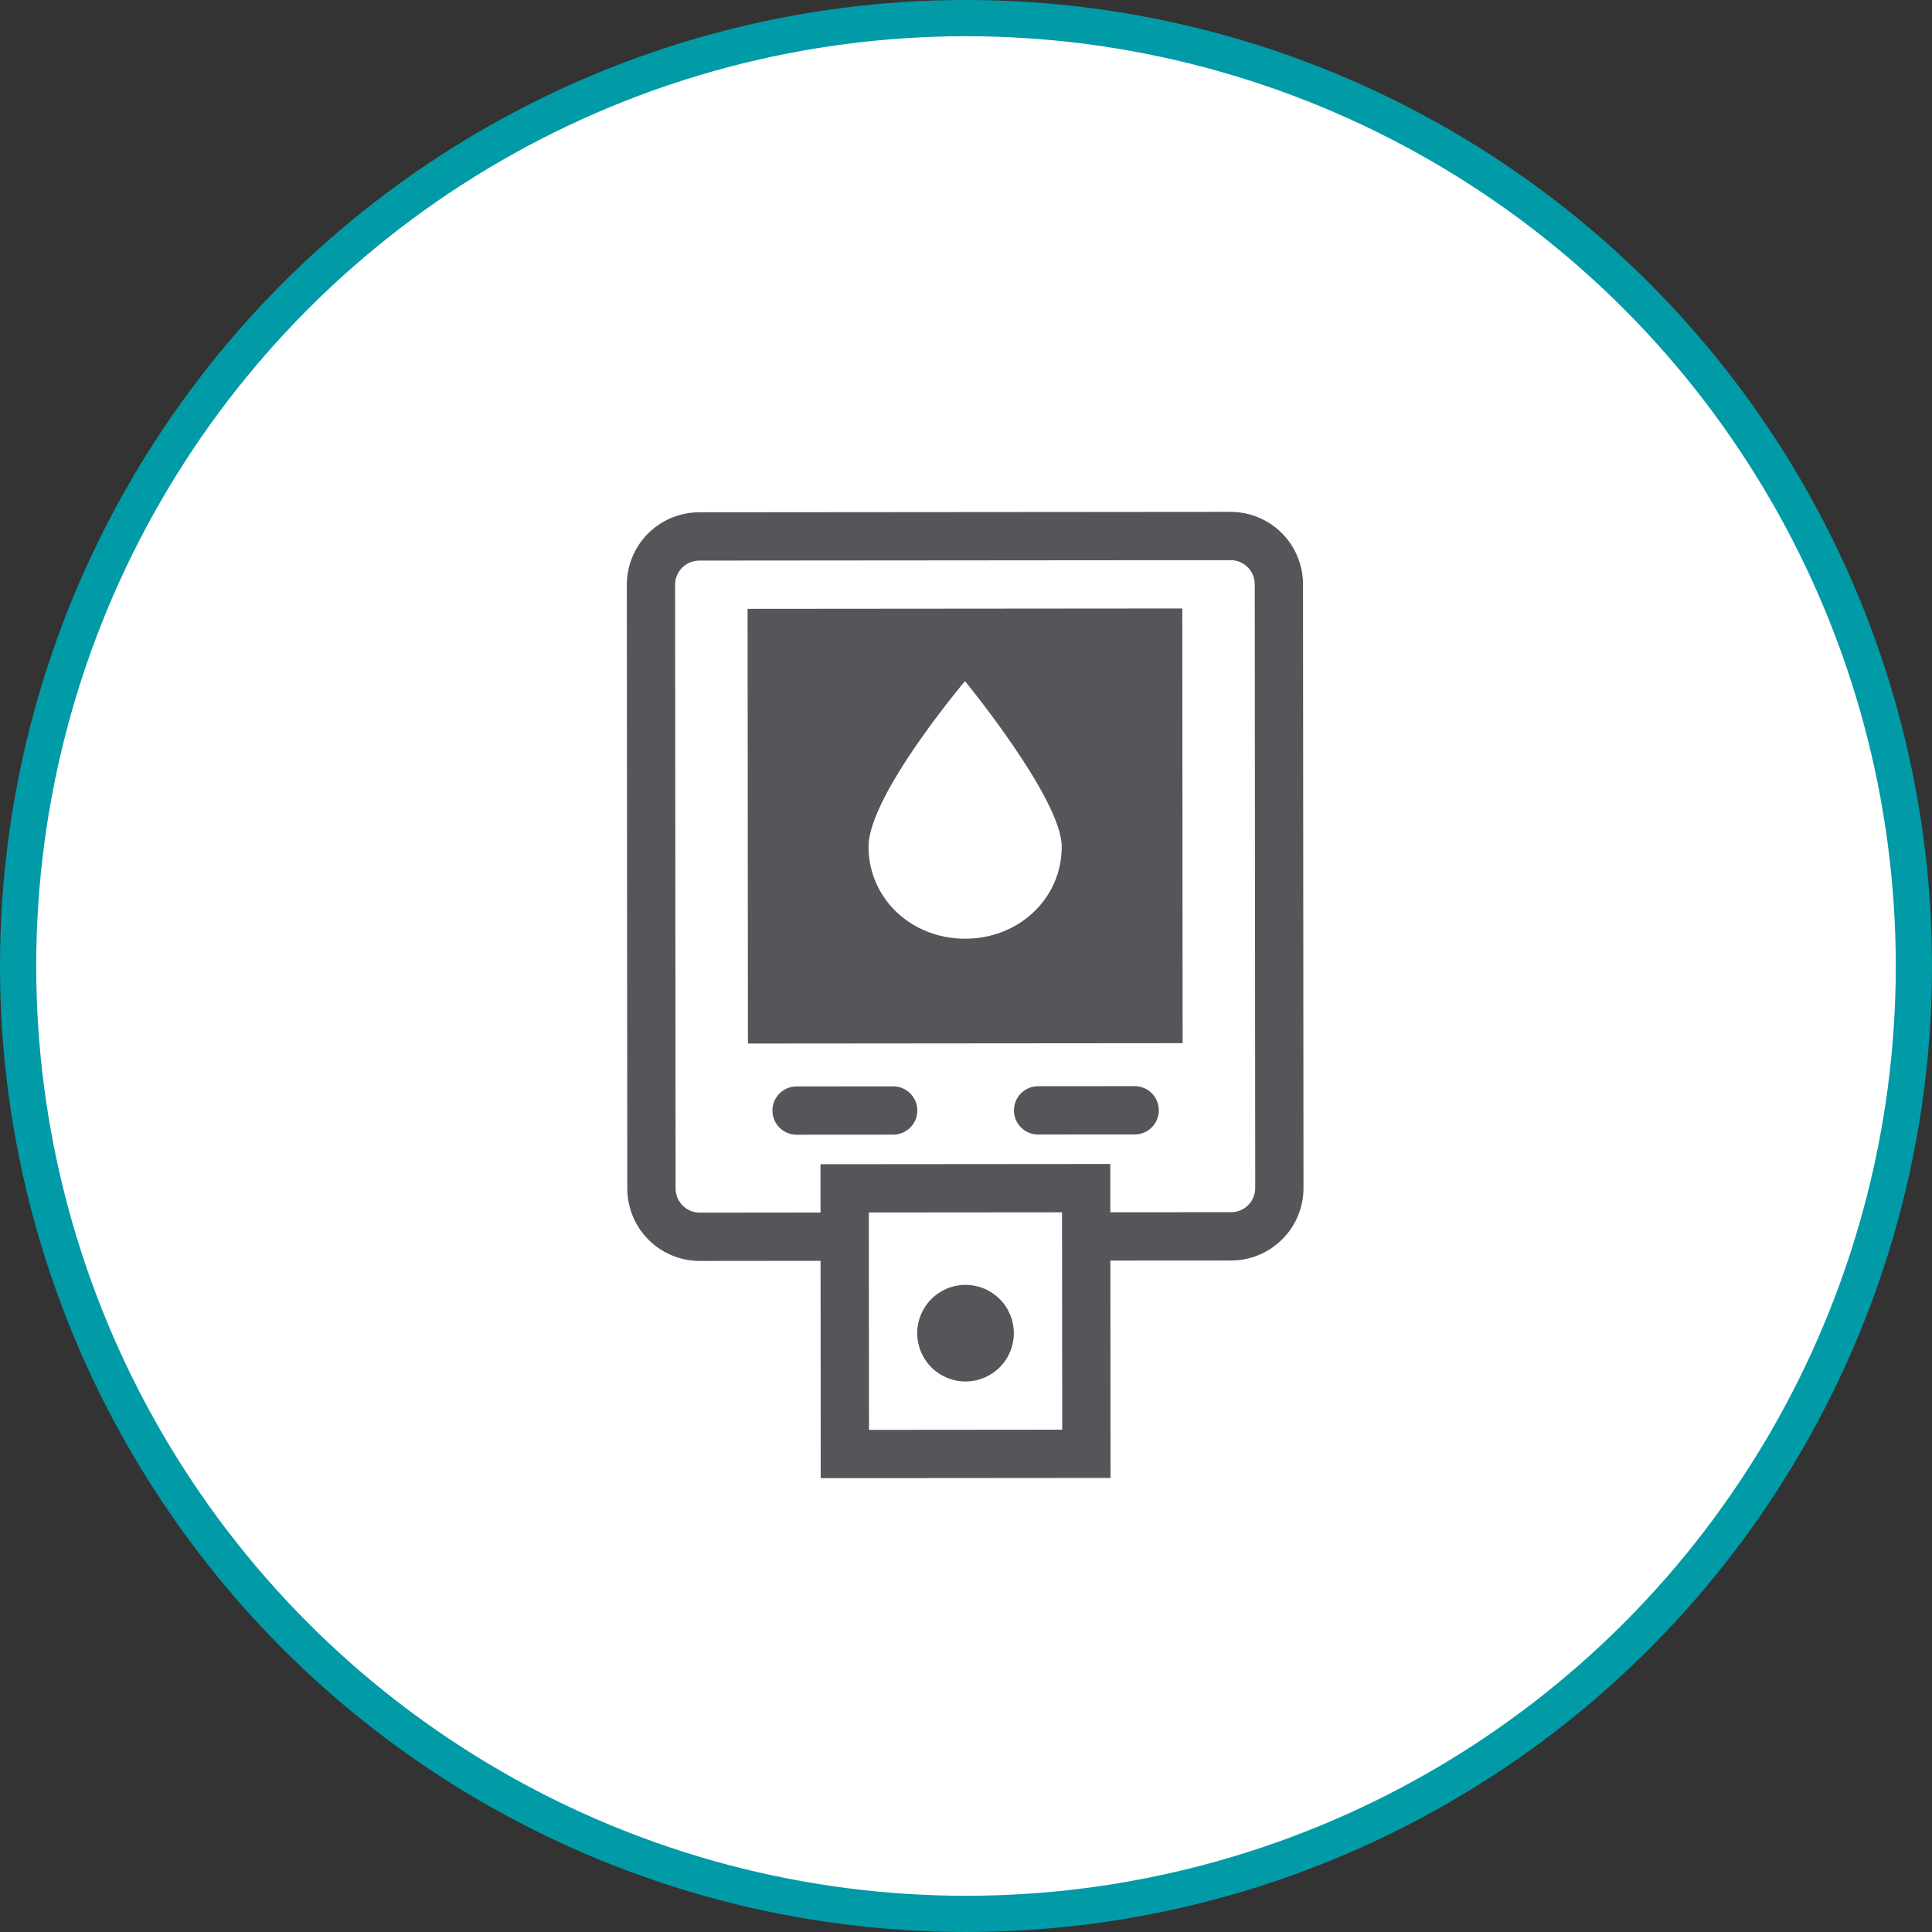 <svg xmlns="http://www.w3.org/2000/svg" width="80" height="80" viewBox="0 0 80 80" fill="none"><rect x="0" y="0" width="80" height="80" fill="#333333" stroke="none"/><circle cx="40" cy="40" r="39.25" fill="white" stroke="#009BA7" stroke-width="1.5"></circle><path fill-rule="evenodd" clip-rule="evenodd" d="M30.956 25.211L48.956 25.196L48.97 43.196L30.97 43.211L30.956 25.211ZM43.964 35.058C43.966 37.191 42.207 38.868 39.967 38.87C37.727 38.872 35.966 37.197 35.964 35.064C35.962 32.931 39.958 28.204 39.958 28.204C39.958 28.204 43.962 33.077 43.964 35.058Z" fill="#54565A"></path><path d="M32.984 44.986C32.853 44.986 32.723 45.012 32.601 45.062C32.48 45.113 32.37 45.186 32.277 45.279C32.184 45.372 32.111 45.482 32.06 45.604C32.01 45.725 31.984 45.855 31.985 45.986C31.985 46.118 32.011 46.248 32.061 46.369C32.111 46.49 32.185 46.601 32.278 46.694C32.371 46.786 32.481 46.86 32.602 46.91C32.724 46.96 32.854 46.986 32.985 46.986L36.985 46.983C37.25 46.983 37.505 46.877 37.692 46.69C37.879 46.502 37.985 46.248 37.984 45.983C37.984 45.717 37.879 45.463 37.691 45.276C37.504 45.088 37.249 44.983 36.984 44.983L32.984 44.986ZM41.985 45.979C41.985 45.848 42.011 45.718 42.061 45.596C42.111 45.475 42.184 45.365 42.277 45.272C42.37 45.179 42.48 45.105 42.601 45.054C42.723 45.004 42.853 44.978 42.984 44.978L46.984 44.975C47.249 44.975 47.504 45.08 47.691 45.267C47.879 45.455 47.984 45.709 47.984 45.974C47.985 46.24 47.879 46.494 47.692 46.682C47.505 46.869 47.25 46.975 46.985 46.975L42.985 46.978C42.72 46.978 42.465 46.873 42.278 46.685C42.09 46.498 41.985 46.244 41.985 45.979ZM39.982 57.204C40.512 57.204 41.021 56.992 41.396 56.617C41.771 56.242 41.981 55.733 41.98 55.203C41.98 54.672 41.769 54.163 41.394 53.789C41.018 53.414 40.509 53.204 39.979 53.204C39.449 53.204 38.94 53.416 38.565 53.791C38.19 54.166 37.98 54.675 37.98 55.206C37.981 55.736 38.192 56.245 38.567 56.619C38.943 56.994 39.452 57.204 39.982 57.204Z" fill="#54565A"></path><path fill-rule="evenodd" clip-rule="evenodd" d="M28.978 52.213L33.978 52.208L33.985 61.208L45.985 61.198L45.978 52.198L50.978 52.195C51.372 52.195 51.762 52.117 52.126 51.965C52.49 51.814 52.82 51.593 53.098 51.314C53.377 51.035 53.597 50.704 53.748 50.34C53.898 49.976 53.975 49.586 53.975 49.192L53.955 24.192C53.954 23.396 53.638 22.634 53.075 22.072C52.512 21.51 51.748 21.195 50.953 21.195L28.953 21.213C28.559 21.213 28.169 21.291 27.805 21.442C27.441 21.593 27.111 21.814 26.832 22.093C26.554 22.372 26.333 22.703 26.183 23.067C26.032 23.431 25.955 23.821 25.955 24.215L25.975 49.215C25.975 49.609 26.053 49.999 26.204 50.363C26.355 50.727 26.577 51.058 26.855 51.336C27.134 51.614 27.465 51.835 27.829 51.986C28.194 52.136 28.584 52.213 28.978 52.213ZM50.954 23.195L28.954 23.213C28.689 23.213 28.435 23.319 28.247 23.506C28.06 23.694 27.955 23.948 27.955 24.213L27.975 49.213C27.975 49.344 28.001 49.474 28.051 49.596C28.102 49.717 28.175 49.828 28.268 49.92C28.361 50.013 28.472 50.087 28.593 50.137C28.714 50.187 28.845 50.213 28.976 50.213L33.976 50.208L33.975 48.208L45.975 48.198L45.976 50.198L50.976 50.195C51.107 50.195 51.237 50.169 51.359 50.119C51.48 50.069 51.591 49.995 51.684 49.902C51.776 49.809 51.85 49.698 51.9 49.577C51.95 49.456 51.976 49.325 51.976 49.194L51.956 24.194C51.956 24.062 51.93 23.932 51.88 23.811C51.829 23.689 51.755 23.579 51.662 23.486C51.569 23.393 51.459 23.32 51.337 23.27C51.216 23.219 51.086 23.194 50.954 23.194V23.195ZM43.976 50.2L35.976 50.207L35.984 59.207L43.984 59.2L43.976 50.2Z" fill="#54565A"></path></svg>